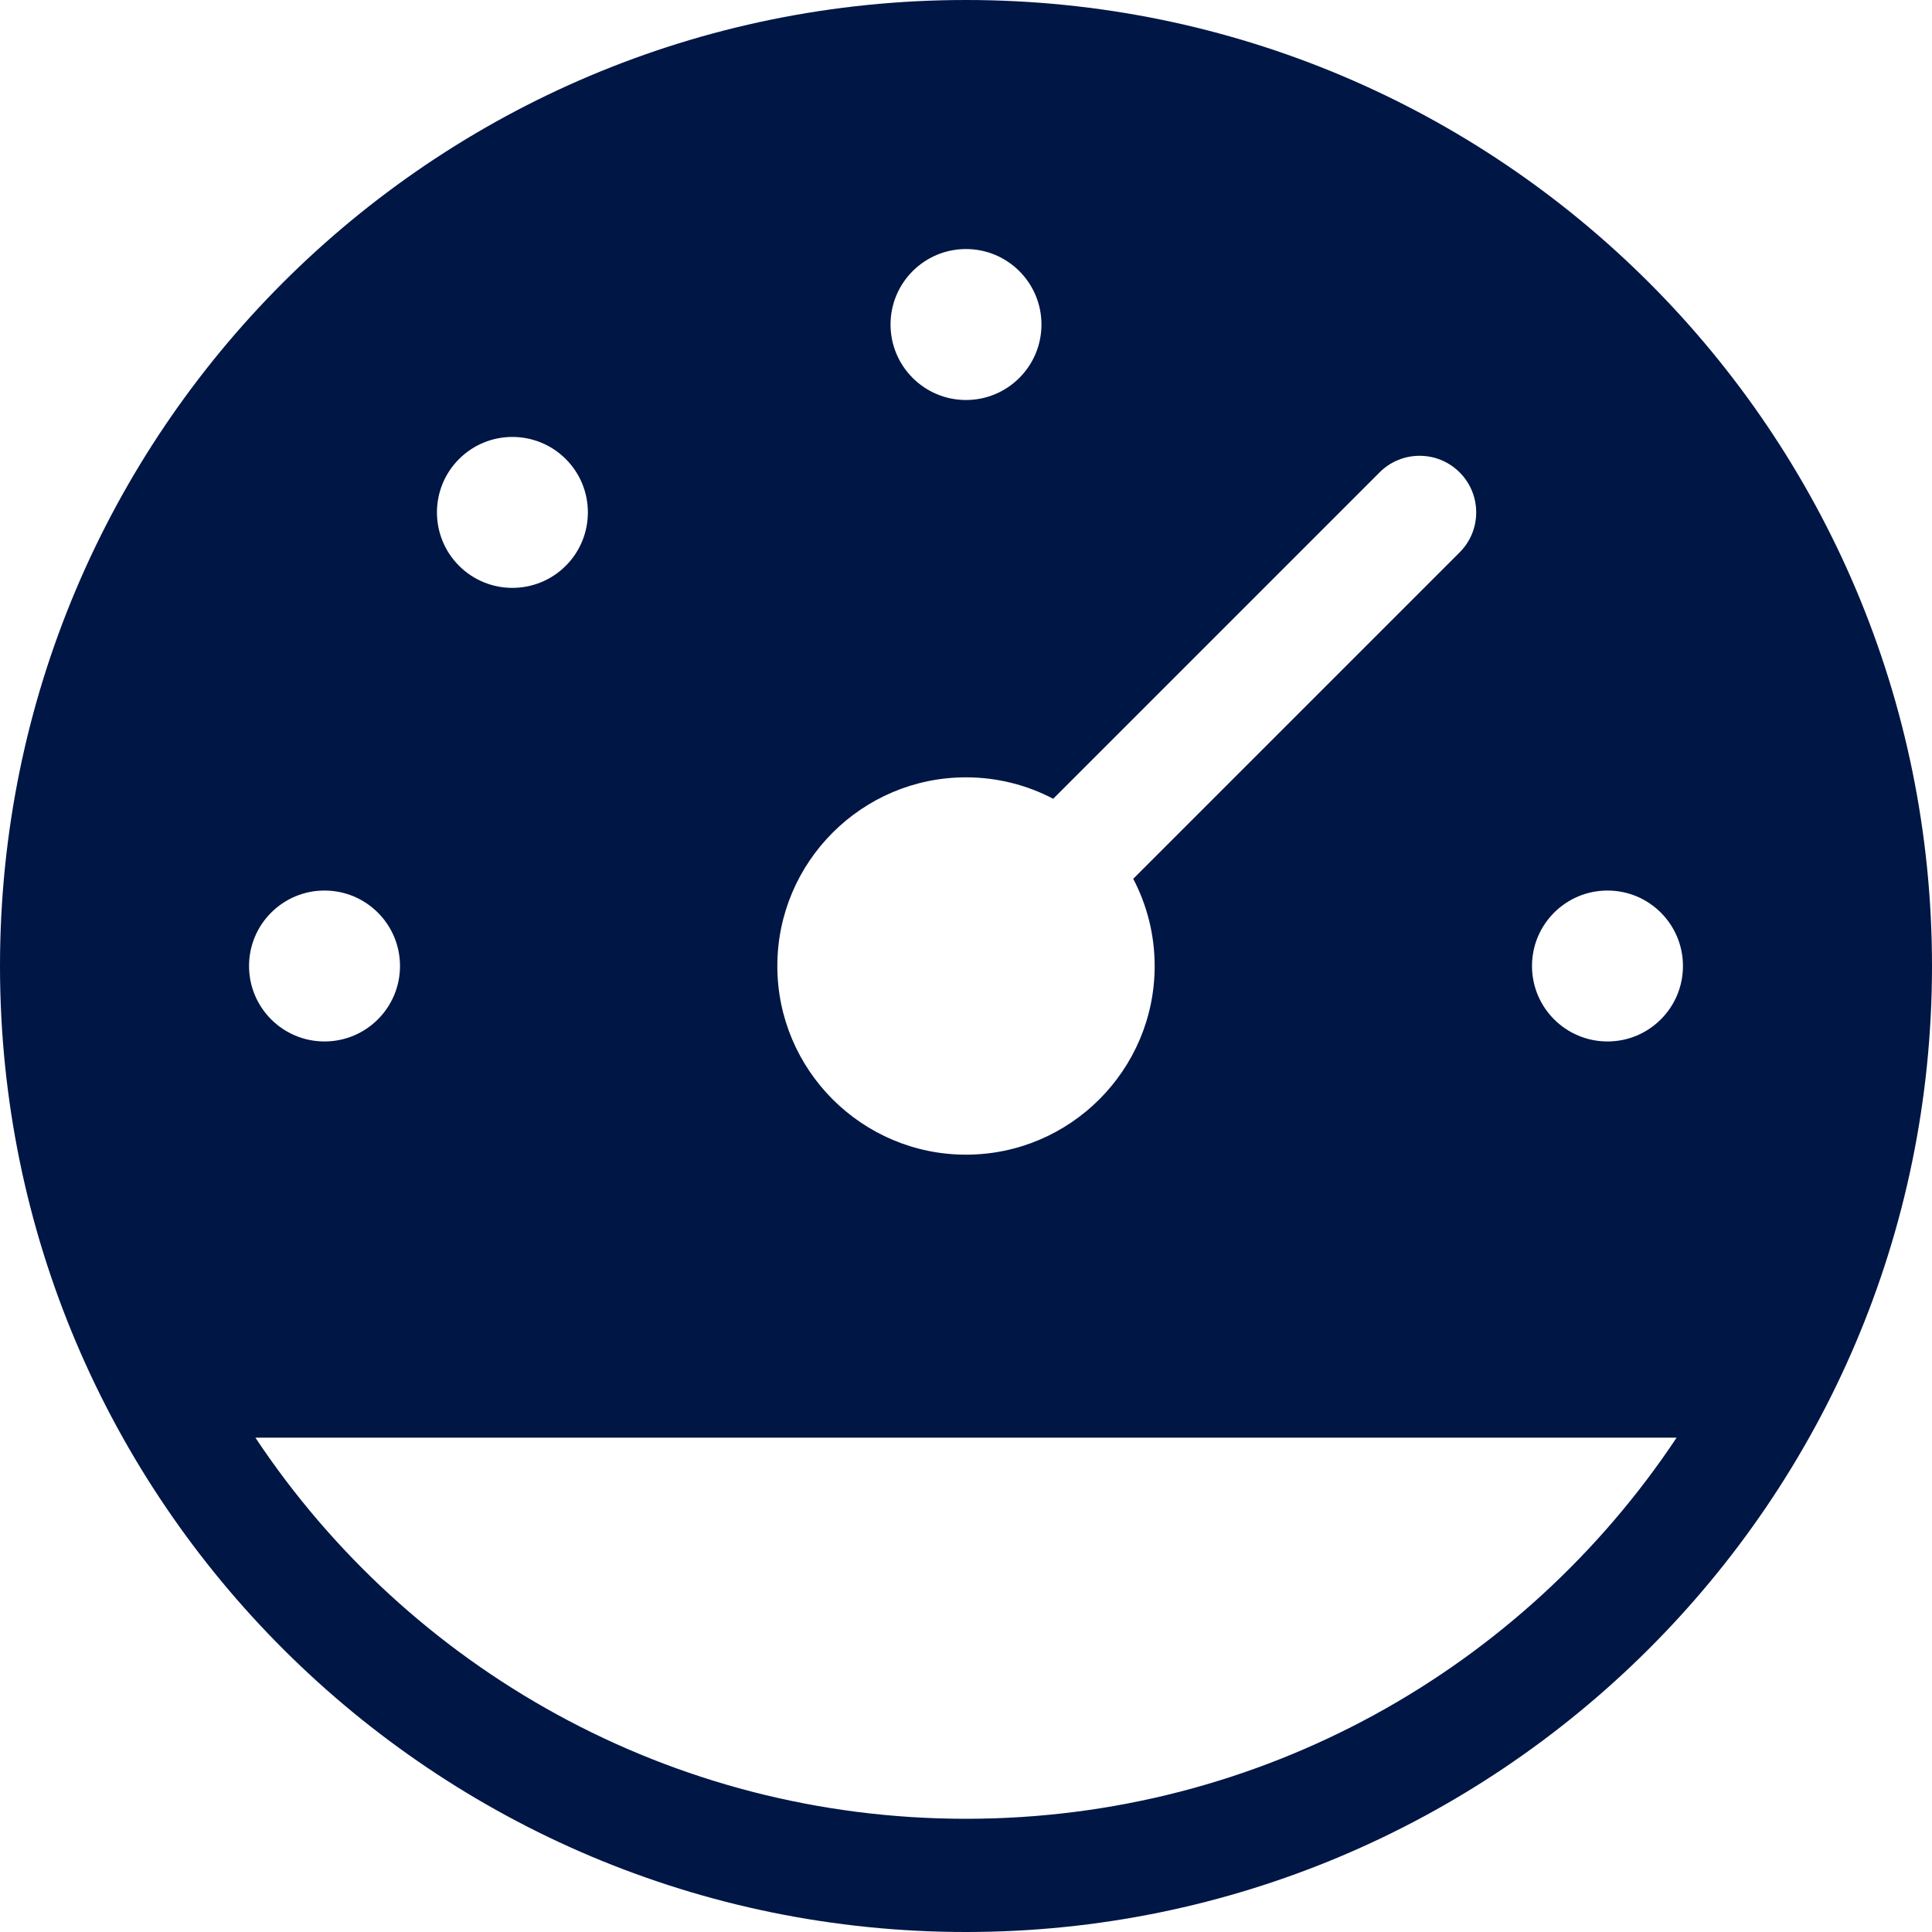 <svg width="52" height="52" viewBox="0 0 52 52" fill="none" xmlns="http://www.w3.org/2000/svg">
<path d="M26 0C11.631 0 0 11.629 0 26C0 40.409 11.707 52 26 52C40.234 52 52 40.457 52 26C52 11.631 40.371 0 26 0ZM43.266 23.969C44.388 23.969 45.297 24.878 45.297 26C45.297 27.122 44.388 28.031 43.266 28.031C42.144 28.031 41.234 27.122 41.234 26C41.234 24.878 42.144 23.969 43.266 23.969ZM26 6.703C27.122 6.703 28.031 7.613 28.031 8.734C28.031 9.856 27.122 10.766 26 10.766C24.878 10.766 23.969 9.856 23.969 8.734C23.969 7.613 24.878 6.703 26 6.703ZM26 20.922C26.846 20.922 27.644 21.131 28.347 21.499L37.132 12.714C37.726 12.119 38.691 12.119 39.286 12.714C39.881 13.309 39.881 14.274 39.286 14.868L30.501 23.653C30.869 24.356 31.078 25.154 31.078 26C31.078 28.8 28.8 31.078 26 31.078C23.2 31.078 20.922 28.8 20.922 26C20.922 23.2 23.2 20.922 26 20.922ZM12.355 12.355C13.148 11.562 14.434 11.562 15.228 12.355C16.021 13.148 16.021 14.434 15.228 15.228C14.434 16.021 13.148 16.021 12.355 15.228C11.562 14.434 11.562 13.148 12.355 12.355ZM8.734 23.969C9.856 23.969 10.766 24.878 10.766 26C10.766 27.122 9.856 28.031 8.734 28.031C7.613 28.031 6.703 27.122 6.703 26C6.703 24.878 7.613 23.969 8.734 23.969ZM26 48.953C18.043 48.953 10.997 44.898 6.874 38.695H45.126C41.001 44.9 33.954 48.953 26 48.953Z" fill="#001645"></path>
</svg>
